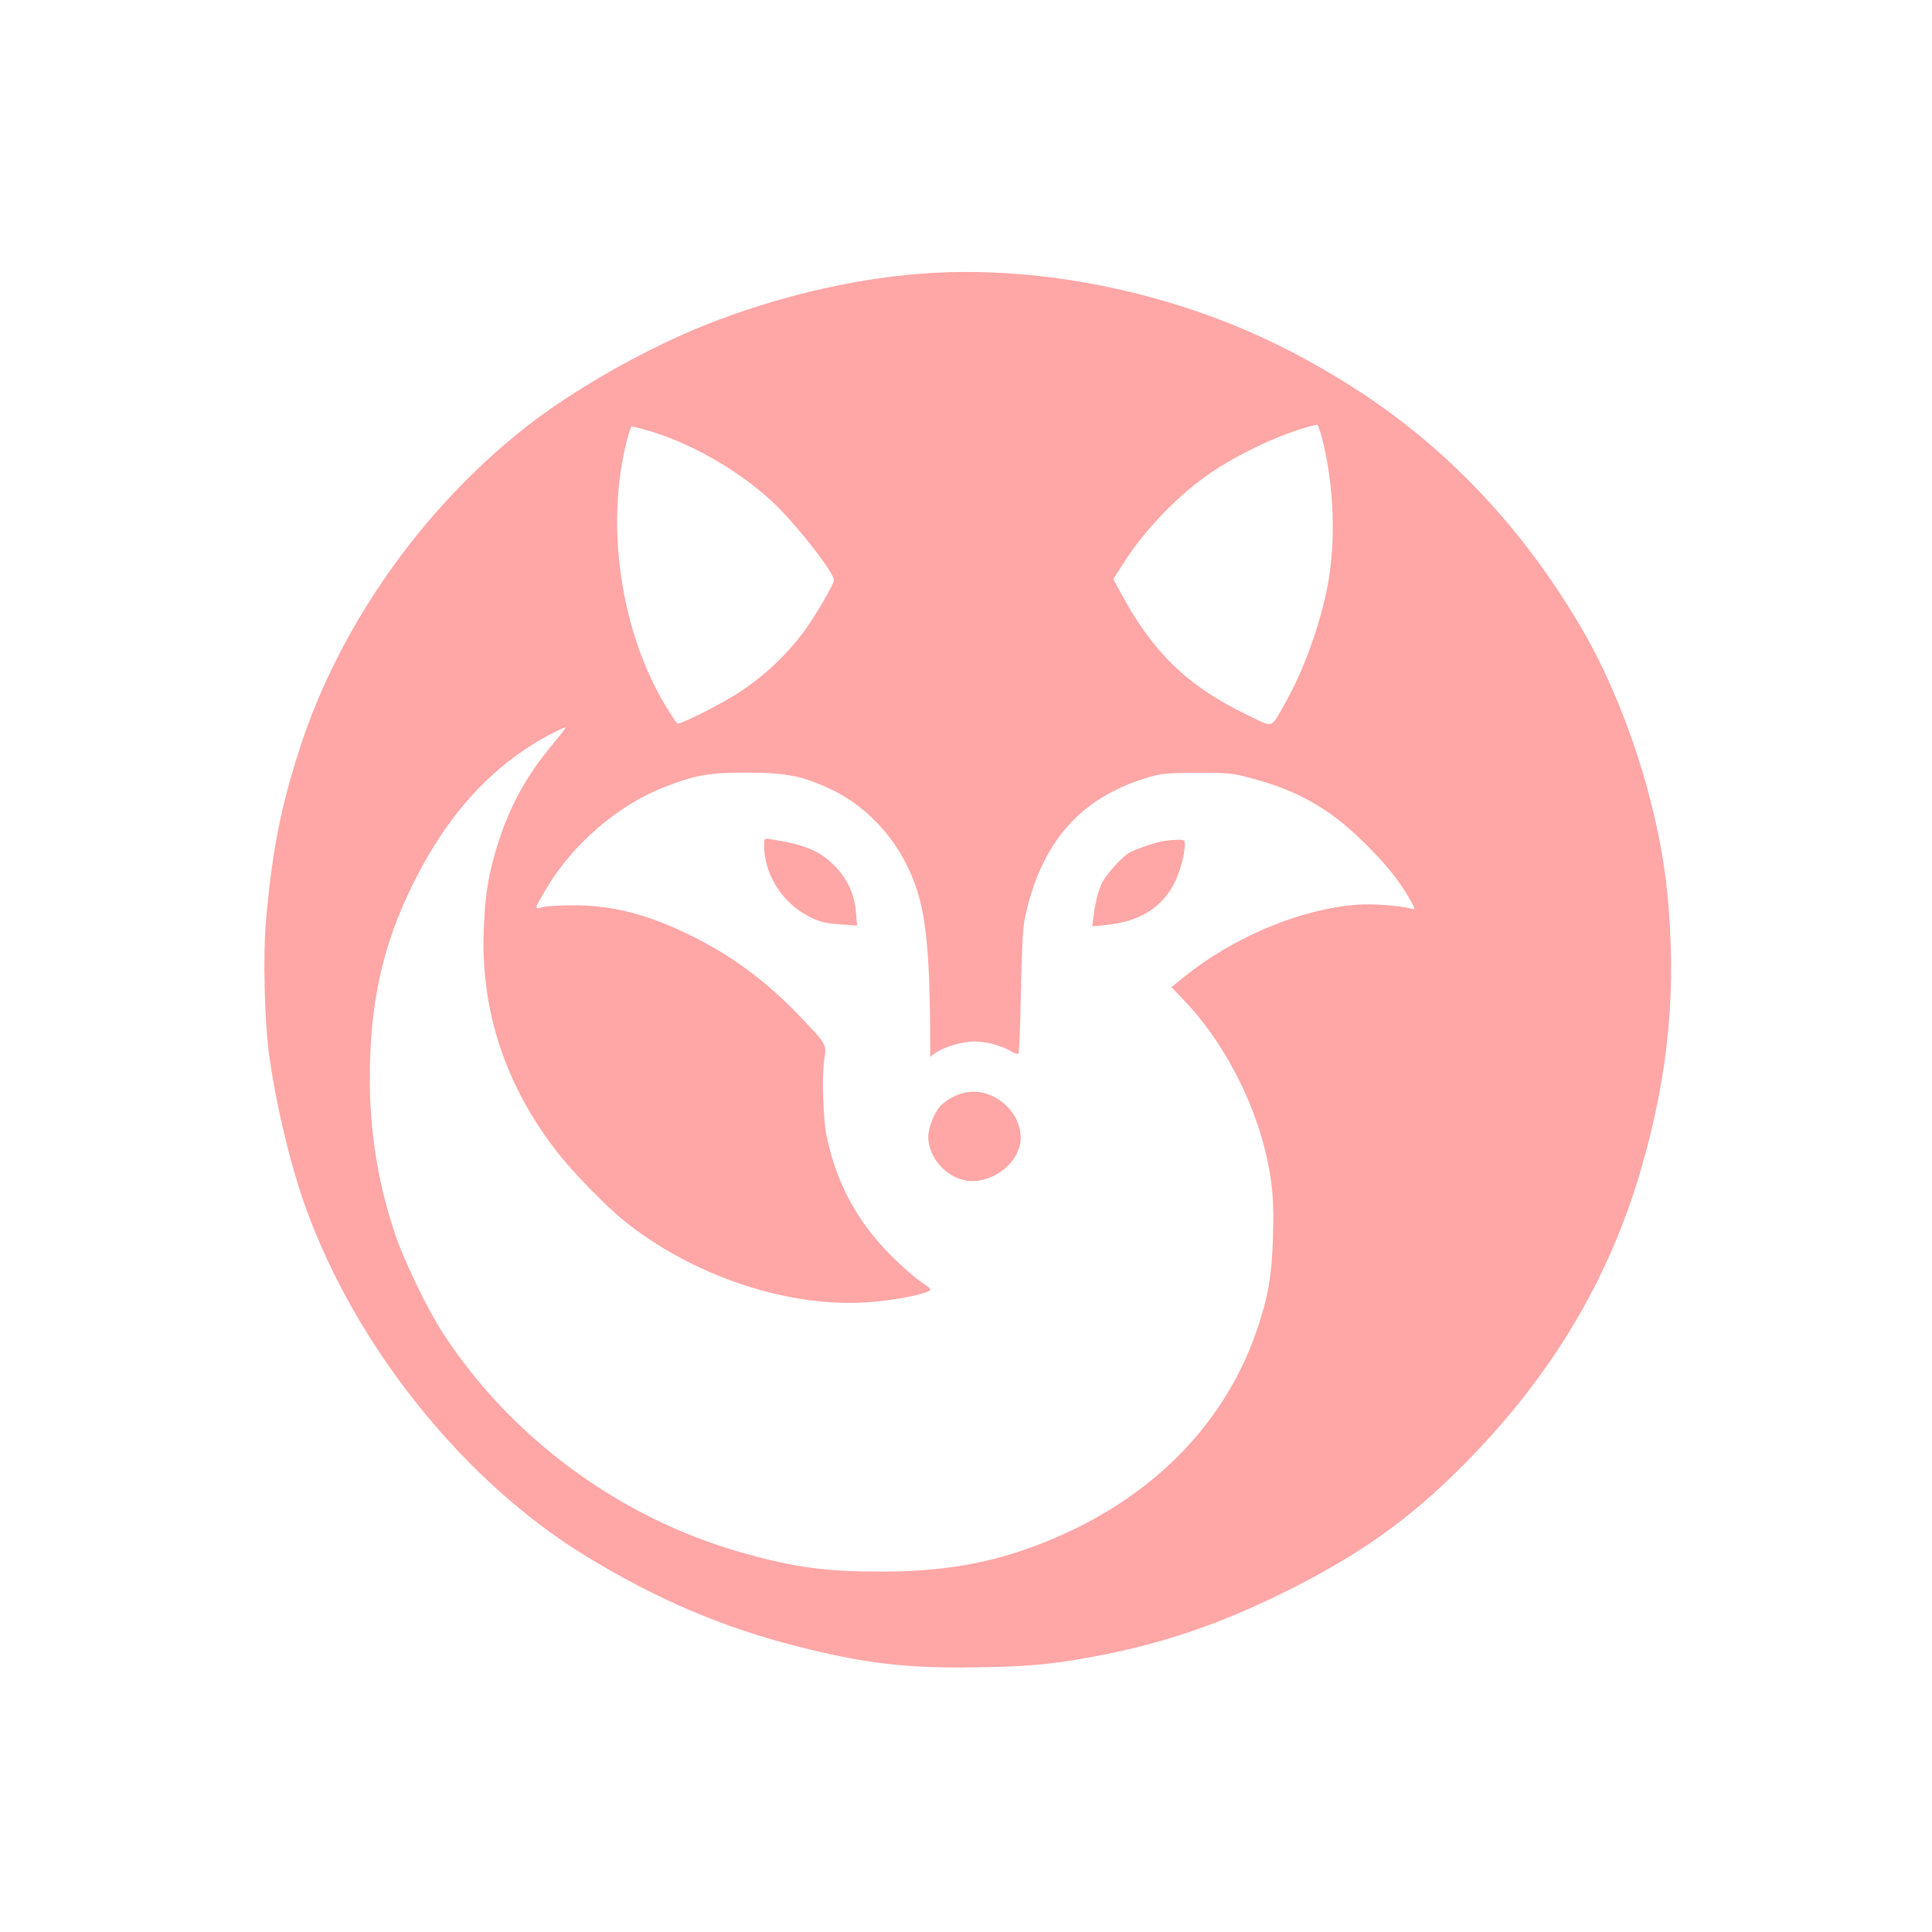 <?xml version="1.0" standalone="no"?>
<!DOCTYPE svg PUBLIC "-//W3C//DTD SVG 20010904//EN"
 "http://www.w3.org/TR/2001/REC-SVG-20010904/DTD/svg10.dtd">
<svg version="1.0" xmlns="http://www.w3.org/2000/svg"
 width="1024pt" height="1024pt" viewBox="0 0 1024 1024"
 preserveAspectRatio="xMidYMid meet">

<g transform="translate(0,1024) scale(0.1,-0.1)"
fill="#ffa6a6" stroke="none">
<path d="M4875 8789 c-367 -29 -765 -124 -1133 -270 -327 -130 -710 -349 -962
-548 -546 -432 -980 -1049 -1189 -1691 -104 -321 -148 -544 -182 -928 -15
-169 -7 -524 16 -692 35 -263 114 -595 195 -820 268 -743 844 -1458 1491
-1851 369 -225 720 -375 1111 -474 363 -93 591 -119 966 -112 294 5 417 18
687 72 314 64 603 164 920 320 404 199 671 388 960 679 466 469 773 982 945
1576 147 509 188 962 135 1475 -48 456 -223 992 -450 1381 -313 536 -719 965
-1209 1278 -335 214 -661 362 -1021 465 -431 124 -876 172 -1280 140z m2128
-856 c68 -248 80 -569 31 -811 -41 -203 -127 -441 -219 -602 -83 -147 -60
-139 -205 -69 -321 155 -505 336 -678 662 l-31 58 49 77 c120 189 299 373 476
492 170 113 407 219 555 249 3 0 13 -25 22 -56z m-3594 32 c234 -61 510 -218
695 -394 123 -118 316 -366 316 -406 0 -23 -109 -207 -166 -282 -104 -135
-225 -245 -367 -332 -98 -60 -286 -153 -297 -146 -5 3 -31 43 -59 88 -244 404
-326 972 -205 1425 9 34 19 62 22 62 2 0 30 -7 61 -15z m-476 -1665 c-140
-168 -226 -322 -292 -525 -50 -155 -70 -274 -77 -460 -17 -439 118 -841 404
-1200 74 -93 240 -263 327 -335 373 -306 899 -480 1334 -440 125 11 260 38
297 58 12 7 2 17 -43 47 -32 21 -104 84 -160 140 -177 178 -285 375 -339 620
-21 91 -29 320 -16 415 13 88 18 79 -133 238 -172 181 -366 323 -580 427 -228
111 -412 157 -620 157 -71 -1 -145 -5 -163 -11 -42 -12 -40 -8 26 103 142 237
378 438 625 535 165 64 236 76 437 76 204 0 294 -18 439 -86 218 -102 388
-301 464 -545 48 -152 67 -378 67 -797 l0 -78 31 22 c43 30 141 59 203 59 61
0 147 -23 194 -52 18 -11 36 -17 40 -13 4 4 10 151 13 328 5 248 10 340 23
400 86 393 290 626 643 734 81 24 102 26 268 27 171 0 186 -1 295 -31 239 -64
406 -159 582 -331 117 -114 196 -211 249 -306 33 -59 33 -59 8 -52 -58 16
-201 27 -284 21 -299 -22 -653 -169 -918 -382 l-68 -55 73 -77 c196 -206 357
-509 427 -803 35 -149 44 -252 38 -443 -6 -208 -26 -322 -87 -500 -186 -538
-620 -947 -1230 -1159 -228 -79 -467 -116 -757 -116 -296 0 -462 22 -738 100
-645 181 -1223 605 -1586 1162 -84 129 -210 390 -257 533 -89 268 -132 534
-132 820 0 395 67 700 224 1020 185 377 421 636 727 800 46 24 85 42 87 40 2
-2 -27 -40 -65 -85z"/>
<path d="M4050 5756 c1 -153 99 -305 242 -376 56 -27 84 -34 159 -39 l92 -7
-6 66 c-8 97 -40 171 -102 239 -84 90 -162 124 -357 154 -27 4 -28 2 -28 -37z"/>
<path d="M6170 5783 c-48 -8 -155 -45 -187 -64 -41 -26 -119 -113 -142 -158
-19 -38 -36 -104 -46 -183 l-6 -48 63 6 c190 18 312 94 379 237 27 60 49 144
49 193 0 22 -4 24 -42 23 -24 -1 -54 -4 -68 -6z"/>
<path d="M5120 4450 c-45 -8 -98 -35 -132 -68 -32 -30 -68 -118 -68 -166 0
-121 112 -235 231 -236 133 0 259 111 259 229 0 145 -149 268 -290 241z"/>
</g>
</svg>
